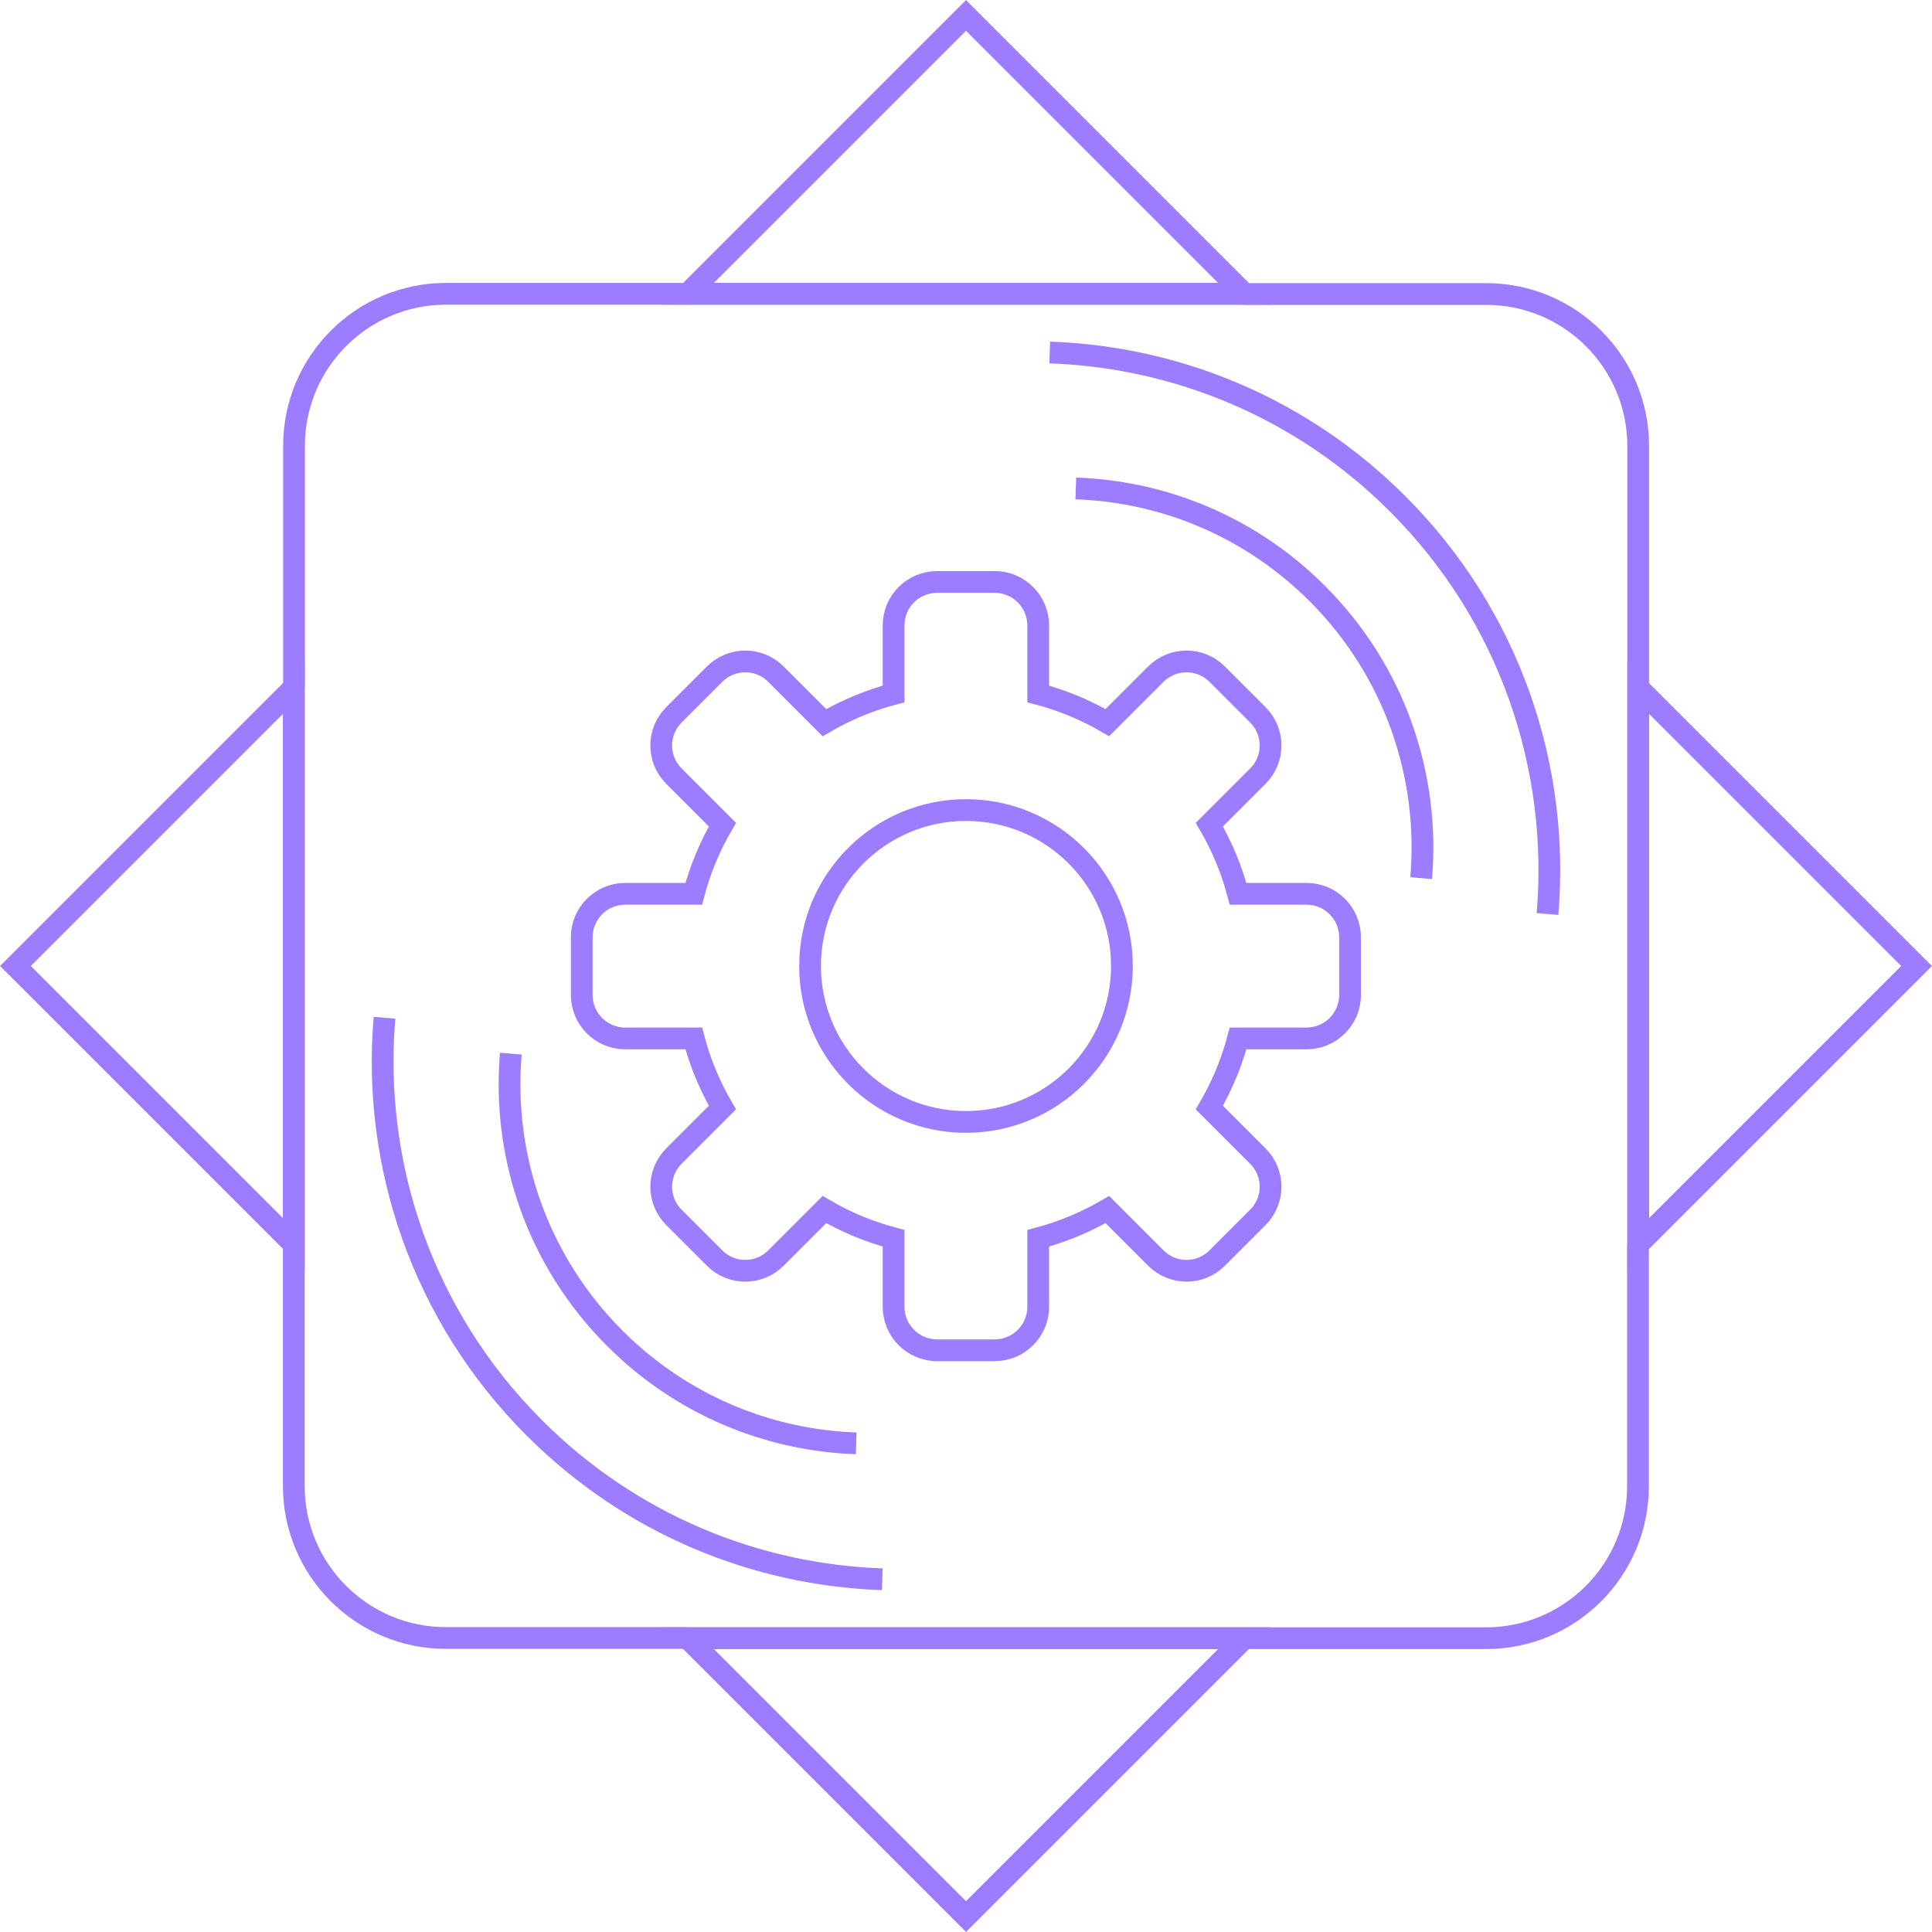 <?xml version="1.0" encoding="UTF-8"?>
<svg id="Layer_2" data-name="Layer 2" xmlns="http://www.w3.org/2000/svg" viewBox="0 0 88.84 88.84">
  <defs>
    <style>
      .cls-1 {
        fill: none;
        stroke: #9c7cff;
        stroke-miterlimit: 10;
      }
    </style>
  </defs>
  <g id="Layer_1-2" data-name="Layer 1">
    <g>
      <g>
        <g>
          <circle class="cls-1" cx="44.42" cy="44.42" r="7.17"/>
          <path class="cls-1" d="M53.15,31l-2.23,2.23c-1.01-.59-2.08-1.03-3.18-1.32v-3.15c0-1.1-.89-2-2-2h-2.65c-1.1,0-2,.89-2,2v3.15c-1.1.29-2.17.73-3.18,1.32l-2.23-2.23c-.78-.78-2.04-.78-2.82,0l-1.87,1.87c-.78.78-.78,2.04,0,2.82l2.23,2.23c-.59,1.01-1.03,2.08-1.32,3.18h-3.15c-1.1,0-2,.89-2,2v2.65c0,1.1.89,2,2,2h3.15c.29,1.1.73,2.17,1.32,3.18l-2.23,2.23c-.78.78-.78,2.04,0,2.82l1.87,1.87c.78.78,2.04.78,2.82,0l2.23-2.23c1.01.59,2.08,1.03,3.18,1.32v3.15c0,1.1.89,2,2,2h2.65c1.1,0,2-.89,2-2v-3.15c1.1-.29,2.17-.73,3.18-1.32l2.23,2.23c.78.78,2.04.78,2.82,0l1.87-1.87c.78-.78.78-2.04,0-2.82l-2.23-2.23c.59-1.01,1.03-2.08,1.32-3.18h3.15c1.1,0,2-.89,2-2v-2.65c0-1.1-.89-2-2-2h-3.15c-.29-1.1-.73-2.17-1.32-3.18l2.23-2.23c.78-.78.78-2.04,0-2.82l-1.87-1.87c-.78-.78-2.04-.78-2.82,0Z"/>
        </g>
        <g>
          <path class="cls-1" d="M48.27,16.21c5.81.2,11.56,2.52,16,6.96,5.16,5.16,7.46,12.11,6.89,18.86"/>
          <path class="cls-1" d="M49.47,22.46c4.03.14,8.02,1.75,11.1,4.83,3.58,3.58,5.18,8.4,4.78,13.09"/>
          <path class="cls-1" d="M40.57,72.62c-5.81-.2-11.56-2.52-16-6.96-5.16-5.16-7.46-12.11-6.89-18.86"/>
          <path class="cls-1" d="M39.37,66.37c-4.03-.14-8.02-1.75-11.1-4.83-3.58-3.58-5.18-8.4-4.78-13.09"/>
        </g>
      </g>
      <g>
        <polygon class="cls-1" points="88.13 44.42 75.33 31.62 75.33 57.22 88.13 44.42"/>
        <polygon class="cls-1" points="44.42 .71 31.62 13.51 57.22 13.51 44.42 .71"/>
        <polygon class="cls-1" points=".71 44.42 13.51 57.22 13.51 31.62 .71 44.42"/>
        <polygon class="cls-1" points="44.42 88.13 57.22 75.33 31.62 75.33 44.42 88.13"/>
        <path class="cls-1" d="M31.62,13.51h-11.11c-3.86,0-6.99,3.13-6.99,6.99v11.11"/>
        <path class="cls-1" d="M13.51,57.22v11.11c0,3.86,3.13,6.99,6.99,6.99h11.11"/>
        <path class="cls-1" d="M57.22,75.33h11.11c3.86,0,6.99-3.13,6.99-6.99v-11.11"/>
        <path class="cls-1" d="M75.33,31.62v-11.11c0-3.86-3.13-6.99-6.99-6.99h-11.11"/>
        <line class="cls-1" x1="75.33" y1="57.22" x2="75.33" y2="31.62"/>
        <line class="cls-1" x1="31.62" y1="75.33" x2="57.22" y2="75.33"/>
        <line class="cls-1" x1="13.51" y1="31.62" x2="13.51" y2="57.22"/>
        <line class="cls-1" x1="57.22" y1="13.51" x2="31.62" y2="13.51"/>
      </g>
    </g>
  </g>
</svg>